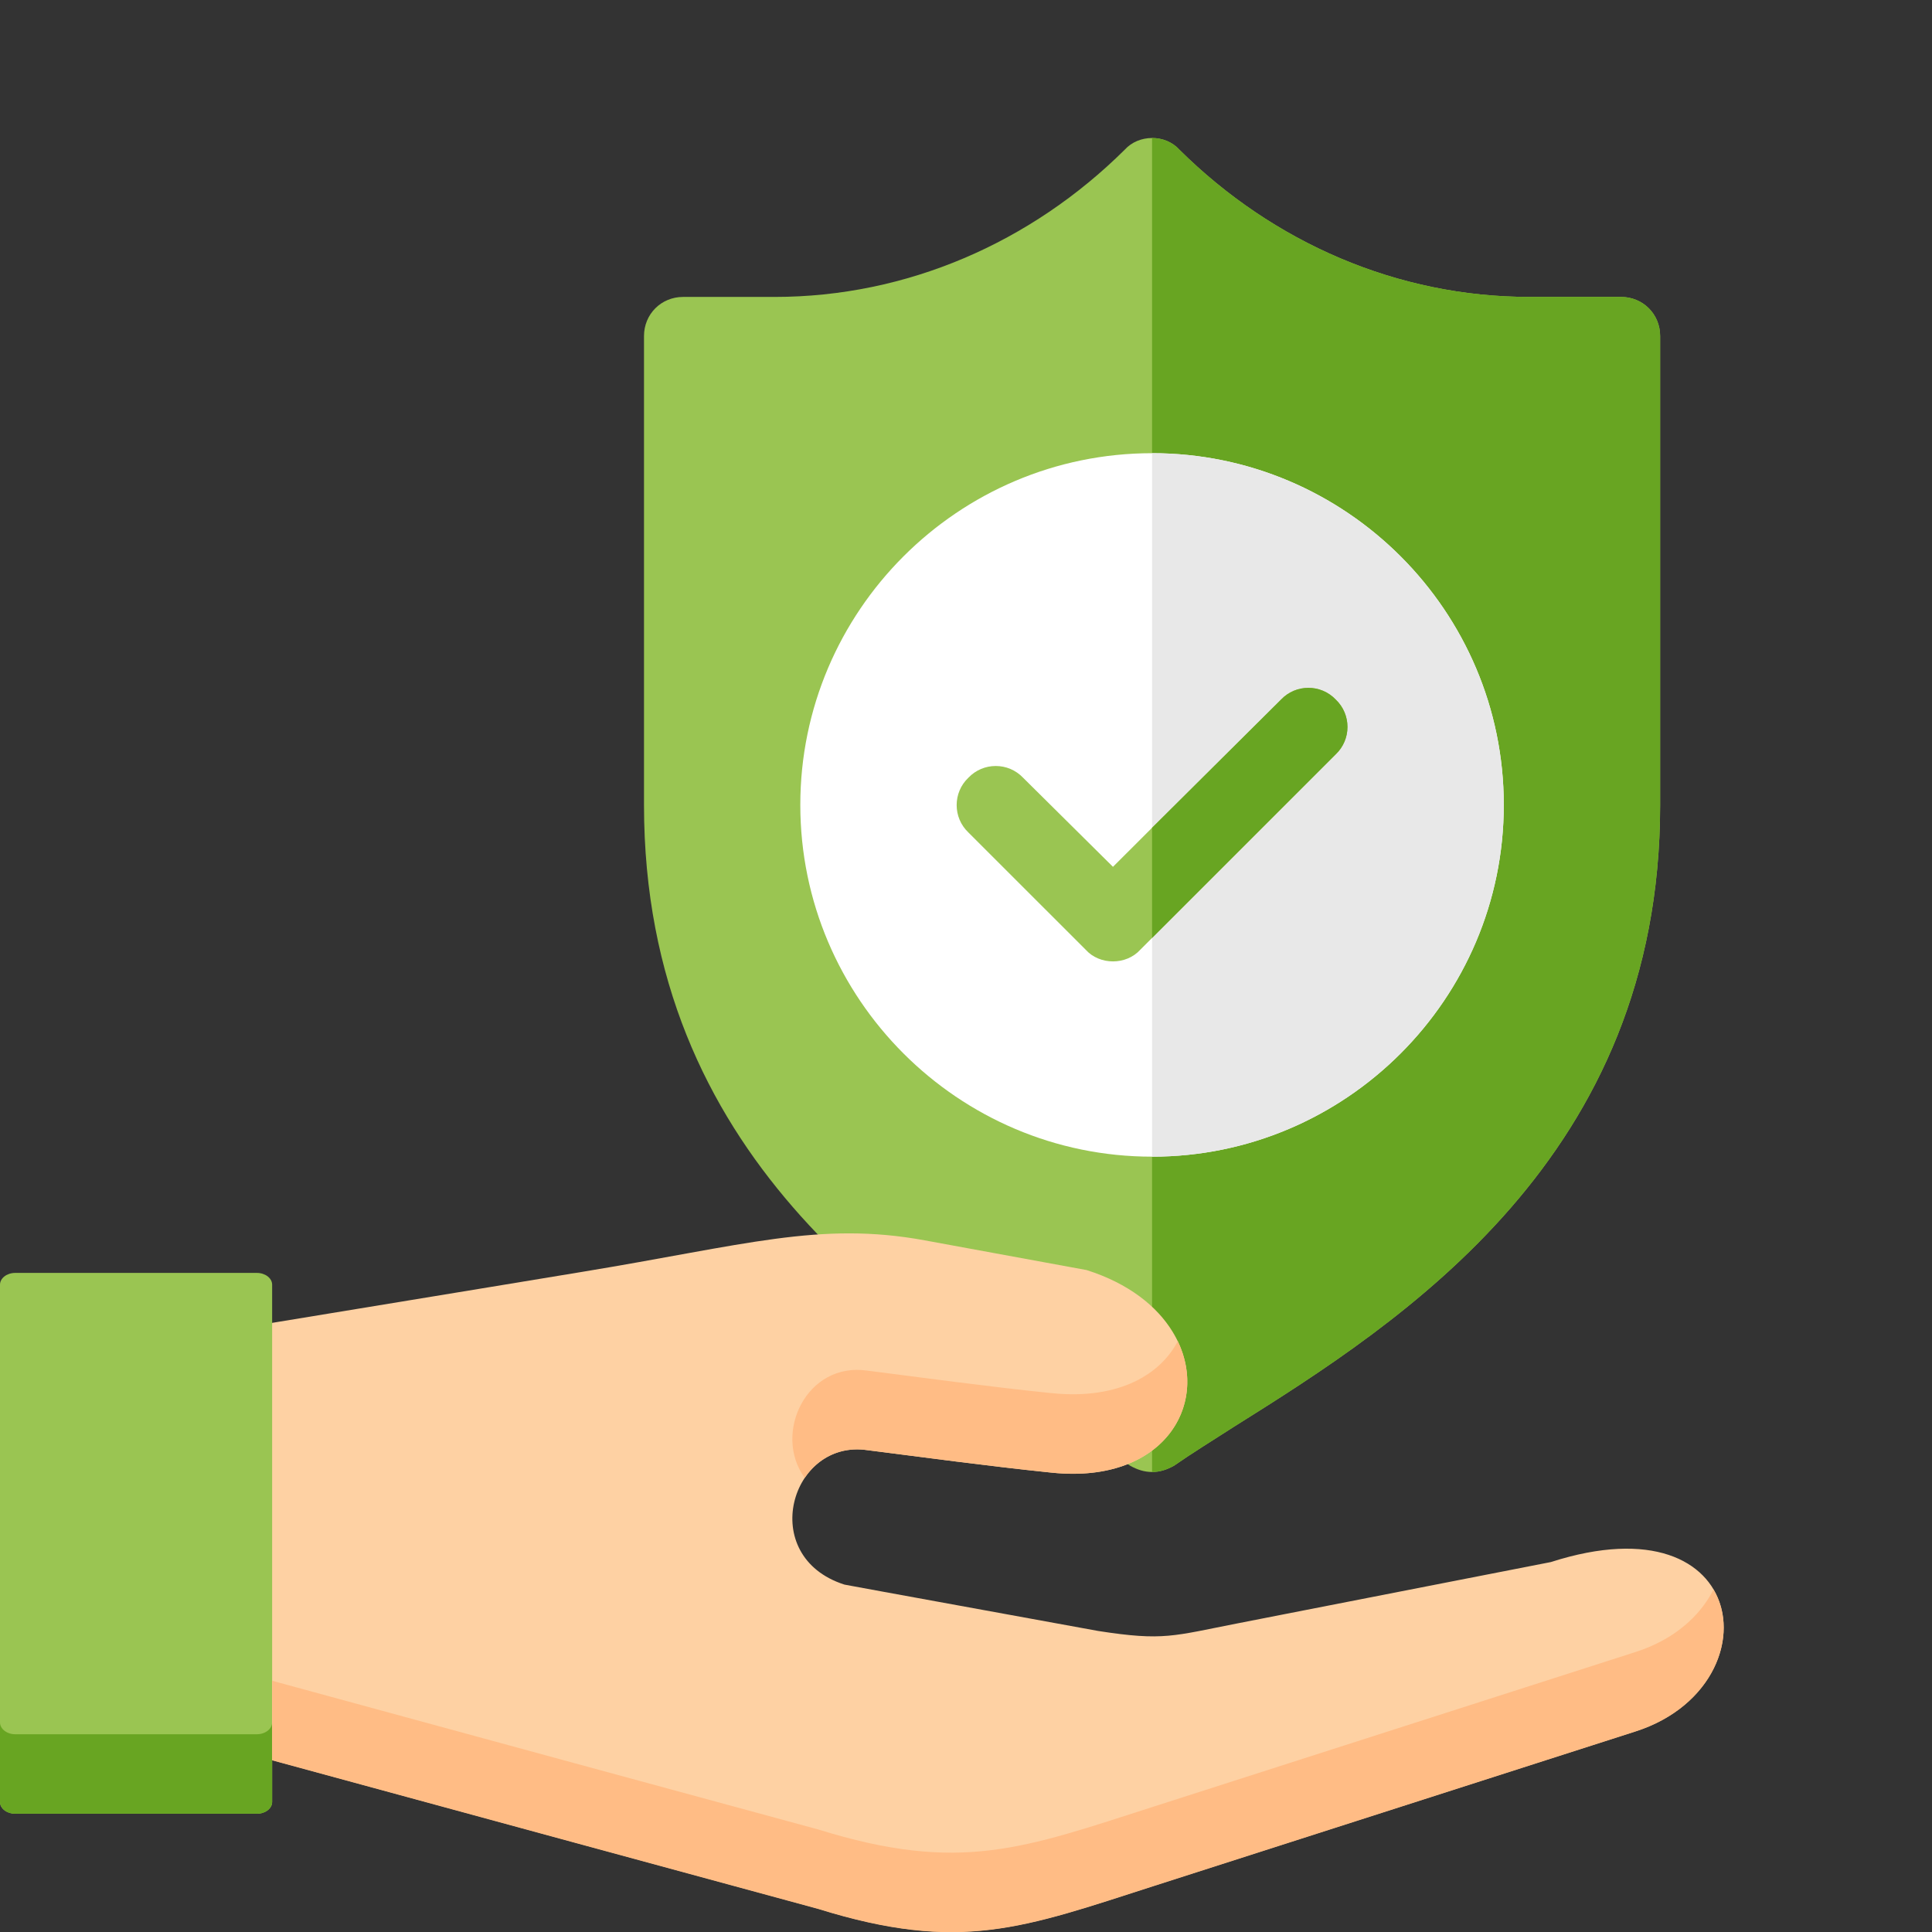 <svg width="42" height="42" viewBox="0 0 42 42" fill="none" xmlns="http://www.w3.org/2000/svg">
<rect x="0" y="0" width="42" height="42" fill="#333333" stroke="none"/>
<g clip-path="url(#clip0_8670_8942)">
<path d="M35.24 6.455H33.252C30.38 6.455 27.679 5.277 25.64 3.255C25.487 3.085 25.266 3 25.045 3C24.824 3 24.603 3.085 24.45 3.255C22.411 5.277 19.709 6.455 16.838 6.455H14.85C14.374 6.455 14 6.829 14 7.305V17.5C14 25.129 19.556 28.686 23.227 30.997C23.703 31.303 24.161 31.575 24.569 31.864C24.722 31.949 24.875 32 25.045 32C25.215 32 25.368 31.949 25.521 31.864C25.912 31.592 26.353 31.32 26.829 31.014C30.516 28.704 36.09 25.146 36.09 17.5V7.305C36.09 6.829 35.716 6.455 35.24 6.455Z" fill="#9AC552"/>
<path d="M36.09 7.305V17.5C36.09 25.146 30.516 28.704 26.829 31.014C26.353 31.32 25.912 31.592 25.521 31.864C25.368 31.949 25.215 32 25.045 32V3C25.266 3 25.487 3.085 25.64 3.255C27.679 5.277 30.38 6.455 33.252 6.455H35.24C35.716 6.455 36.09 6.829 36.09 7.305Z" fill="#68A522"/>
<path d="M25.045 9.852C20.831 9.852 17.398 13.284 17.398 17.498C17.398 21.712 20.831 25.145 25.045 25.145C29.259 25.145 32.691 21.712 32.691 17.498C32.691 13.284 29.259 9.852 25.045 9.852Z" fill="white"/>
<path d="M32.691 17.498C32.691 21.712 29.259 25.145 25.045 25.145V9.852C29.259 9.852 32.691 13.284 32.691 17.498Z" fill="#E8E8E8"/>
<path d="M29.038 16.398L24.79 20.645C24.637 20.815 24.416 20.9 24.195 20.9C23.974 20.9 23.753 20.815 23.601 20.645L21.052 18.097C20.712 17.774 20.712 17.23 21.052 16.907C21.375 16.567 21.918 16.567 22.241 16.907L24.195 18.844L25.045 17.995L27.849 15.208C28.172 14.868 28.715 14.868 29.038 15.208C29.378 15.531 29.378 16.075 29.038 16.398Z" fill="#9AC552"/>
<path d="M29.038 16.398L25.045 20.391V17.995L27.849 15.208C28.171 14.868 28.715 14.868 29.038 15.208C29.378 15.531 29.378 16.075 29.038 16.398Z" fill="#68A522"/>
<path fill-rule="evenodd" clip-rule="evenodd" d="M5.916 28.758L4.493 33.373L5.916 38.264L12.467 40.047L17.781 41.492C20.882 42.457 22.25 41.907 25.102 40.99L35.553 37.638C38.553 36.675 38.105 32.547 33.714 33.958L27.871 35.101L26.917 35.288C25.499 35.564 25.304 35.678 23.875 35.456L19.206 34.604L18.358 34.448C16.444 33.836 17.189 31.273 18.86 31.526C19.99 31.67 21.505 31.874 22.801 32.008C22.828 32.011 22.854 32.013 22.879 32.016C25.38 32.269 26.383 30.4 25.489 28.948C25.151 28.395 24.535 27.9 23.622 27.61L20.102 26.964C17.82 26.545 16.198 27.067 12.657 27.649L10.662 27.978L5.916 28.758Z" fill="#FED1A3"/>
<path fill-rule="evenodd" clip-rule="evenodd" d="M0 27.928V39.174C0 39.315 0.149 39.429 0.329 39.429H5.585C5.767 39.429 5.916 39.315 5.916 39.174V38.26V28.754V27.928C5.916 27.787 5.767 27.672 5.585 27.672H0.329C0.149 27.672 0 27.787 0 27.928Z" fill="#9AC552"/>
<path fill-rule="evenodd" clip-rule="evenodd" d="M0 37.445V39.173C0 39.314 0.149 39.429 0.329 39.429H5.585C5.767 39.429 5.916 39.314 5.916 39.173V38.259V37.445C5.916 37.584 5.767 37.701 5.585 37.701H0.329C0.149 37.701 0 37.584 0 37.445Z" fill="#68A522"/>
<path fill-rule="evenodd" clip-rule="evenodd" d="M5.916 37.454V38.268L12.467 40.052L17.781 41.497C20.881 42.462 22.25 41.911 25.102 40.995L35.553 37.642C37.245 37.101 37.84 35.551 37.25 34.555C36.961 35.13 36.393 35.646 35.553 35.914L25.102 39.267C22.25 40.181 20.881 40.734 17.781 39.769L12.467 38.324L5.916 36.538V37.454Z" fill="#FFBC85"/>
<path fill-rule="evenodd" clip-rule="evenodd" d="M18.86 29.797C17.535 29.597 16.793 31.164 17.494 32.127C17.774 31.71 18.256 31.435 18.86 31.525C19.99 31.669 21.505 31.873 22.801 32.007L22.879 32.015C25.263 32.256 26.286 30.572 25.604 29.156C25.416 29.517 25.102 29.826 24.669 30.034C24.206 30.255 23.605 30.36 22.879 30.287L22.801 30.28C21.505 30.146 19.99 29.941 18.86 29.797Z" fill="#FFBC85"/>
</g>
<defs>
<clipPath id="clip0_8670_8942">
<rect width="42" height="42" fill="white"/>
</clipPath>
</defs>
</svg>
